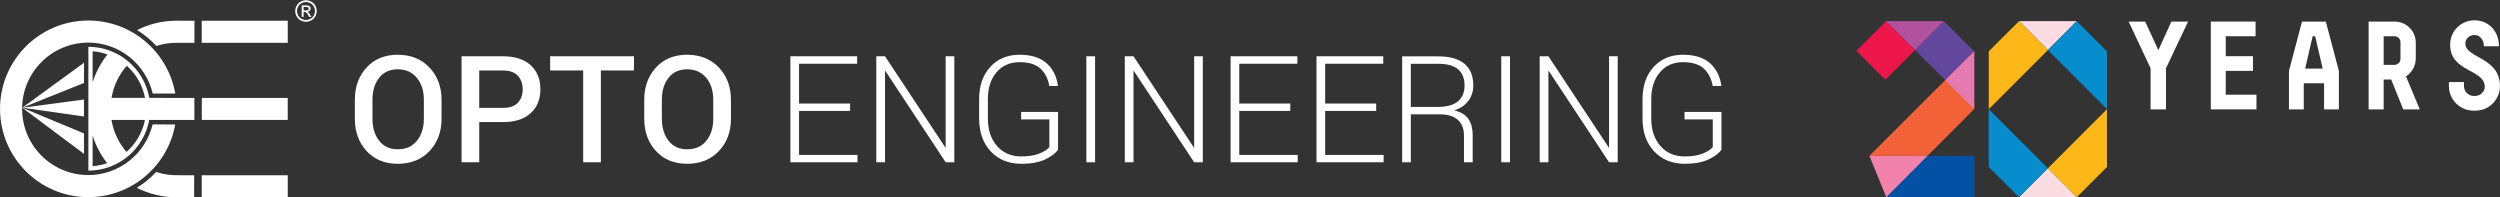 <?xml version="1.0" encoding="UTF-8" standalone="no"?>
<!DOCTYPE svg PUBLIC "-//W3C//DTD SVG 1.1//EN" "http://www.w3.org/Graphics/SVG/1.1/DTD/svg11.dtd">
<svg width="100%" height="100%" viewBox="0 0 1940 153" version="1.1" xmlns="http://www.w3.org/2000/svg" xmlns:xlink="http://www.w3.org/1999/xlink" xml:space="preserve" xmlns:serif="http://www.serif.com/" style="fill-rule:evenodd;clip-rule:evenodd;stroke-linejoin:round;stroke-miterlimit:2;">
    <rect x="0" y="0" width="1940" height="153" fill="#333333" stroke="none"/>
    <g transform="matrix(1,0,0,1,-267.772,-2206.03)">
        <g transform="matrix(4.167,0,0,4.167,0,0)">
            <g transform="matrix(-0.708,0.707,0.707,0.708,422.127,562.483)">
                <path d="M-23.55,-9.746L4.033,-9.746L-3.615,-2.107L-15.938,-2.124L-23.55,-9.746Z" style="fill:rgb(242,98,57);fill-rule:nonzero;"/>
            </g>
        </g>
        <g transform="matrix(4.167,0,0,4.167,0,0)">
            <g transform="matrix(1,0,0,1,415.536,558.436)">
                <path d="M0,7.691L16.367,7.691L16.367,0.004L7.659,0L0,7.691Z" style="fill:rgb(3,81,164);fill-rule:nonzero;"/>
            </g>
        </g>
        <g transform="matrix(4.167,0,0,4.167,0,0)">
            <g transform="matrix(-0.708,-0.706,-0.706,0.708,430.189,534.867)">
                <rect x="-4.072" y="1.697" width="7.927" height="7.599" style="fill:rgb(99,71,157);"/>
            </g>
        </g>
        <g transform="matrix(4.167,0,0,4.167,0,0)">
            <g transform="matrix(0.707,0.707,0.707,-0.707,411.517,534.993)">
                <rect x="1.65" y="-3.84" width="7.611" height="7.832" style="fill:rgb(237,23,75);"/>
            </g>
        </g>
        <g transform="matrix(4.167,0,0,4.167,0,0)">
            <g transform="matrix(1,0,0,1,440.246,560.746)">
                <path d="M0,5.381L10.761,5.381L5.381,0L0,5.381Z" style="fill:rgb(252,220,227);fill-rule:nonzero;"/>
            </g>
        </g>
        <g transform="matrix(4.167,0,0,4.167,0,0)">
            <g transform="matrix(1,0,0,1,451.007,538.727)">
                <path d="M0,-5.381L-10.762,-5.381L-5.381,0L0,-5.381Z" style="fill:rgb(252,220,227);fill-rule:nonzero;"/>
            </g>
        </g>
        <g transform="matrix(4.167,0,0,4.167,0,0)">
            <g transform="matrix(1,0,0,1,451.007,560.505)">
                <path d="M0,-5.145L0.001,-5.145L-5.38,0.242L0,5.623L5.629,-0.001L5.629,-10.768L0,-5.145Z" style="fill:rgb(253,183,25);fill-rule:nonzero;"/>
            </g>
        </g>
        <g transform="matrix(4.167,0,0,4.167,0,0)">
            <g transform="matrix(1,0,0,1,440.246,549.736)">
                <path d="M0,-16.39L-5.629,-10.772L-5.629,0L0,-5.628L5.381,-11.009L0,-16.39Z" style="fill:rgb(253,183,25);fill-rule:nonzero;"/>
            </g>
        </g>
        <g transform="matrix(4.167,0,0,4.167,0,0)">
            <g transform="matrix(1,0,0,1,451.007,549.736)">
                <path d="M0,-16.39L-5.381,-11.009L0,-5.628L5.629,0L5.629,-10.772L0,-16.39Z" style="fill:rgb(7,140,205);fill-rule:nonzero;"/>
            </g>
        </g>
        <g transform="matrix(4.167,0,0,4.167,0,0)">
            <g transform="matrix(1,0,0,1,434.616,555.355)">
                <path d="M0,5.148L5.63,10.772L11.011,5.391L5.63,0.004L0,-5.624L0,5.148Z" style="fill:rgb(7,140,205);fill-rule:nonzero;"/>
            </g>
        </g>
        <g transform="matrix(4.167,0,0,4.167,0,0)">
            <g transform="matrix(1,0,0,1,431.903,538.945)">
                <path d="M0,10.772L0,0L-5.393,5.38L0,10.772Z" style="fill:rgb(229,122,176);fill-rule:nonzero;"/>
            </g>
        </g>
        <g transform="matrix(4.167,0,0,4.167,0,0)">
            <g transform="matrix(1,0,0,1,415.497,538.719)">
                <path d="M0,-5.373L10.764,-5.373L5.391,0L0,-5.373Z" style="fill:rgb(177,82,159);fill-rule:nonzero;"/>
            </g>
        </g>
        <g transform="matrix(4.167,0,0,4.167,0,0)">
            <g transform="matrix(1,0,0,1,412.386,566.123)">
                <path d="M0,-7.683L3.15,0.004L10.809,-7.687L0,-7.683Z" style="fill:rgb(242,130,169);fill-rule:nonzero;"/>
            </g>
        </g>
        <g transform="matrix(4.167,0,0,4.167,0,0)">
            <g transform="matrix(1,0,0,1,466.201,544.449)">
                <path d="M0,-5.701L2.43,-11.027L5.537,-11.027L1.425,-2.337L1.425,5.326L-1.449,5.326L-1.449,-2.337L-5.537,-11.027L-2.453,-11.027L0,-5.701Z" style="fill:white;fill-rule:nonzero;"/>
            </g>
        </g>
        <g transform="matrix(4.167,0,0,4.167,0,0)">
            <g transform="matrix(1,0,0,1,484.307,549.775)">
                <path d="M0,-16.353L0,-13.62L-5.56,-13.62L-5.56,-9.905L-0.491,-9.905L-0.491,-7.172L-5.56,-7.172L-5.56,-2.733L0.164,-2.733L0.164,0L-8.34,0L-8.34,-16.353L0,-16.353Z" style="fill:white;fill-rule:nonzero;"/>
            </g>
        </g>
        <g transform="matrix(4.167,0,0,4.167,0,0)">
            <g transform="matrix(1,0,0,1,497.389,549.775)">
                <path d="M0,-16.353L2.43,-7.149L2.43,0L-0.327,0L-0.327,-4.859L-4.112,-4.859L-4.112,0L-6.868,0L-6.868,-7.149L-4.439,-16.353L0,-16.353ZM-1.986,-13.62L-2.453,-13.62L-3.855,-7.592L-0.584,-7.592L-1.986,-13.62Z" style="fill:white;fill-rule:nonzero;"/>
            </g>
        </g>
        <g transform="matrix(4.167,0,0,4.167,0,0)">
            <g transform="matrix(1,0,0,1,509.56,538.982)">
                <path d="M0,5.233L-1.402,5.233L-1.402,10.793L-4.205,10.793L-4.205,-5.56L0.631,-5.56C2.827,-5.56 4.579,-3.808 4.579,-1.612L4.579,1.308C4.579,2.663 3.855,3.948 2.757,4.649L5.327,10.793L2.243,10.793L0,5.233ZM1.729,-1.729C1.729,-2.336 1.215,-2.827 0.584,-2.827L-1.402,-2.827L-1.402,2.5L0.584,2.5C1.215,2.5 1.729,2.009 1.729,1.401L1.729,-1.729Z" style="fill:white;fill-rule:nonzero;"/>
            </g>
        </g>
        <g transform="matrix(4.167,0,0,4.167,0,0)">
            <g transform="matrix(1,0,0,1,526.824,545.173)">
                <path d="M0,-7.149C0,-8.317 -0.724,-9.252 -1.729,-9.252C-2.687,-9.252 -3.458,-8.551 -3.458,-7.64C-3.458,-4.953 2.99,-5.116 2.99,0.257C2.99,2.756 0.981,4.836 -1.565,4.836L-1.939,4.836C-4.486,4.836 -6.518,2.756 -6.518,0.257L-6.518,-0.491L-3.714,-0.491L-3.714,0.257C-3.714,1.238 -2.874,2.102 -1.892,2.102L-1.635,2.102C-0.654,2.102 0.163,1.285 0.163,0.42C0.163,-2.944 -6.285,-2.29 -6.285,-7.429C-6.285,-10.023 -4.252,-11.985 -1.729,-11.985C0.794,-11.985 2.804,-10.069 2.804,-7.149L0,-7.149Z" style="fill:white;fill-rule:nonzero;"/>
            </g>
        </g>
        <g transform="matrix(4.167,0,0,4.167,0,0)">
            <g transform="matrix(1,0,0,1,326.993,550.187)">
                <path d="M0,-0.867L0,-8.905L5.069,-8.905C6.758,-8.905 8.004,-8.562 8.804,-7.875C9.603,-7.189 10.003,-6.18 10.003,-4.853C10.003,-3.605 9.601,-2.63 8.796,-1.925C7.992,-1.22 6.682,-0.867 4.866,-0.867L0,-0.867ZM5.069,-10.288L-1.614,-10.288L-1.614,9.434L0,9.434L0,0.515L5.489,0.515C6.917,0.515 8.008,0.859 8.763,1.546C9.517,2.232 9.895,3.194 9.895,4.433L9.895,9.434L11.521,9.434L11.521,4.405C11.521,3.185 11.266,2.189 10.756,1.417C10.245,0.644 9.384,0.104 8.173,-0.203L8.173,-0.244C9.276,-0.623 10.127,-1.218 10.728,-2.026C11.328,-2.835 11.63,-3.773 11.63,-4.839C11.63,-6.656 11.076,-8.017 9.969,-8.926C8.862,-9.834 7.229,-10.288 5.069,-10.288M-173.485,-0.691L-173.485,-7.658L-169.067,-7.658C-167.82,-7.658 -166.896,-7.328 -166.295,-6.668C-165.694,-6.009 -165.393,-5.169 -165.393,-4.148C-165.393,-3.127 -165.694,-2.295 -166.295,-1.653C-166.896,-1.012 -167.82,-0.691 -169.067,-0.691L-173.485,-0.691ZM-169.067,-10.301L-176.779,-10.301L-176.779,9.434L-173.485,9.434L-173.485,1.952L-169.067,1.952C-166.844,1.952 -165.126,1.403 -163.916,0.305C-162.705,-0.793 -162.099,-2.286 -162.099,-4.175C-162.099,-6.045 -162.705,-7.534 -163.916,-8.641C-165.126,-9.748 -166.844,-10.301 -169.067,-10.301M-144.669,-10.301L-160.283,-10.301L-160.283,-7.658L-154.129,-7.658L-154.129,9.434L-150.835,9.434L-150.835,-7.658L-144.669,-7.658L-144.669,-10.301ZM-103.11,-10.301L-115.54,-10.301L-115.54,9.434L-103.043,9.434L-103.043,8.065L-113.927,8.065L-113.927,-0.122L-104.425,-0.122L-104.425,-1.505L-113.927,-1.505L-113.927,-8.919L-103.11,-8.919L-103.11,-10.301ZM-85.015,-10.301L-86.627,-10.301L-86.627,6.696L-86.668,6.709L-97.919,-10.301L-99.545,-10.301L-99.545,9.434L-97.919,9.434L-97.919,-7.591L-97.878,-7.605L-86.627,9.434L-85.015,9.434L-85.015,-10.301ZM-58.801,-10.301L-60.427,-10.301L-60.427,9.434L-58.801,9.434L-58.801,-10.301ZM-38.739,-10.301L-40.353,-10.301L-40.353,6.696L-40.392,6.709L-51.643,-10.301L-53.269,-10.301L-53.269,9.434L-51.643,9.434L-51.643,-7.591L-51.602,-7.605L-40.353,9.434L-38.739,9.434L-38.739,-10.301ZM-21.132,-10.301L-33.562,-10.301L-33.562,9.434L-21.064,9.434L-21.064,8.065L-31.948,8.065L-31.948,-0.122L-22.447,-0.122L-22.447,-1.505L-31.948,-1.505L-31.948,-8.919L-21.132,-8.919L-21.132,-10.301ZM-5.137,-10.301L-17.567,-10.301L-17.567,9.434L-5.069,9.434L-5.069,8.065L-15.953,8.065L-15.953,-0.122L-6.453,-0.122L-6.453,-1.505L-15.953,-1.505L-15.953,-8.919L-5.137,-8.919L-5.137,-10.301ZM18.466,-10.301L16.84,-10.301L16.84,9.434L18.466,9.434L18.466,-10.301ZM38.527,-10.301L36.914,-10.301L36.914,6.696L36.873,6.709L25.623,-10.301L23.996,-10.301L23.996,9.434L25.623,9.434L25.623,-7.591L25.663,-7.605L36.914,9.434L38.527,9.434L38.527,-10.301ZM-188.667,7.021C-190.139,7.021 -191.292,6.49 -192.122,5.429C-192.954,4.367 -193.37,3.004 -193.37,1.341L-193.37,-2.237C-193.37,-3.881 -192.957,-5.232 -192.13,-6.289C-191.302,-7.347 -190.153,-7.875 -188.68,-7.875C-187.162,-7.875 -185.969,-7.344 -185.101,-6.283C-184.234,-5.22 -183.801,-3.872 -183.801,-2.237L-183.801,1.341C-183.801,3.004 -184.23,4.367 -185.088,5.429C-185.946,6.49 -187.14,7.021 -188.667,7.021M-188.68,-10.586C-191.083,-10.586 -193.012,-9.793 -194.468,-8.208C-195.923,-6.621 -196.65,-4.622 -196.65,-2.209L-196.65,1.341C-196.65,3.764 -195.92,5.766 -194.461,7.347C-193.002,8.928 -191.07,9.719 -188.667,9.719C-186.217,9.719 -184.246,8.93 -182.75,7.353C-181.255,5.776 -180.506,3.773 -180.506,1.341L-180.506,-2.209C-180.506,-4.622 -181.257,-6.621 -182.756,-8.208C-184.257,-9.793 -186.231,-10.586 -188.68,-10.586M-134.773,7.021C-136.246,7.021 -137.398,6.49 -138.23,5.429C-139.061,4.367 -139.477,3.004 -139.477,1.341L-139.477,-2.237C-139.477,-3.881 -139.063,-5.232 -138.237,-6.289C-137.41,-7.347 -136.26,-7.875 -134.786,-7.875C-133.269,-7.875 -132.076,-7.344 -131.208,-6.283C-130.341,-5.22 -129.908,-3.872 -129.908,-2.237L-129.908,1.341C-129.908,3.004 -130.336,4.367 -131.195,5.429C-132.053,6.49 -133.246,7.021 -134.773,7.021M-134.786,-10.586C-137.191,-10.586 -139.12,-9.793 -140.574,-8.208C-142.03,-6.621 -142.757,-4.622 -142.757,-2.209L-142.757,1.341C-142.757,3.764 -142.028,5.766 -140.568,7.347C-139.108,8.928 -137.177,9.719 -134.773,9.719C-132.325,9.719 -130.353,8.93 -128.856,7.353C-127.361,5.776 -126.613,3.773 -126.613,1.341L-126.613,-2.209C-126.613,-4.622 -127.364,-6.621 -128.864,-8.208C-130.363,-9.793 -132.338,-10.586 -134.786,-10.586M-72.856,-10.586C-75.124,-10.586 -76.947,-9.829 -78.325,-8.316C-79.703,-6.802 -80.392,-4.802 -80.392,-2.317L-80.392,1.302C-80.392,3.841 -79.67,5.878 -78.223,7.414C-76.779,8.95 -74.88,9.719 -72.531,9.719C-70.714,9.719 -69.233,9.446 -68.085,8.899C-66.937,8.352 -66.142,7.749 -65.699,7.089L-65.699,0.068L-72.572,0.068L-72.572,1.45L-67.312,1.45L-67.312,6.601C-67.665,7.053 -68.29,7.457 -69.19,7.814C-70.089,8.171 -71.202,8.349 -72.531,8.349C-74.419,8.349 -75.931,7.701 -77.064,6.405C-78.198,5.108 -78.766,3.406 -78.766,1.302L-78.766,-2.345C-78.766,-4.387 -78.233,-6.041 -77.166,-7.306C-76.1,-8.571 -74.663,-9.204 -72.856,-9.204C-71.12,-9.204 -69.824,-8.802 -68.965,-7.997C-68.108,-7.193 -67.561,-6.118 -67.326,-4.771L-65.713,-4.771C-65.948,-6.551 -66.654,-7.966 -67.835,-9.014C-69.014,-10.062 -70.687,-10.586 -72.856,-10.586M50.685,-10.586C48.417,-10.586 46.594,-9.829 45.216,-8.316C43.838,-6.802 43.149,-4.802 43.149,-2.317L43.149,1.302C43.149,3.841 43.871,5.878 45.318,7.414C46.764,8.95 48.661,9.719 51.011,9.719C52.827,9.719 54.309,9.446 55.456,8.899C56.604,8.352 57.399,7.749 57.842,7.089L57.842,0.068L50.97,0.068L50.97,1.45L56.229,1.45L56.229,6.601C55.877,7.053 55.251,7.457 54.351,7.814C53.453,8.171 52.339,8.349 51.011,8.349C49.122,8.349 47.611,7.701 46.477,6.405C45.343,5.108 44.775,3.406 44.775,1.302L44.775,-2.345C44.775,-4.387 45.308,-6.041 46.375,-7.306C47.441,-8.571 48.878,-9.204 50.685,-9.204C52.421,-9.204 53.717,-8.802 54.576,-7.997C55.434,-7.193 55.981,-6.118 56.216,-4.771L57.828,-4.771C57.593,-6.551 56.887,-7.966 55.707,-9.014C54.529,-10.062 52.854,-10.586 50.685,-10.586" style="fill:white;fill-rule:nonzero;"/>
            </g>
        </g>
        <g transform="matrix(4.167,0,0,4.167,0,0)">
            <g transform="matrix(1,0,0,1,97.156,537.963)">
                <path d="M0,-4.704C-2.646,-4.704 -5.145,-4.076 -7.361,-2.965C-6.034,-2.14 -4.829,-1.14 -3.773,0C-2.582,-0.38 -1.317,-0.593 -0.001,-0.593L0.02,-0.593L3.309,-0.587L3.316,-4.698L0.027,-4.704L0,-4.704Z" style="fill:white;fill-rule:nonzero;"/>
            </g>
        </g>
        <g transform="matrix(4.167,0,0,4.167,0,0)">
            <g transform="matrix(1,0,0,1,80.708,566.118)">
                <path d="M0,-32.888C-9.067,-32.888 -16.427,-25.546 -16.443,-16.476C-16.461,-7.392 -9.111,-0.017 -0.03,0L0.001,0C8.088,0 14.809,-5.839 16.184,-13.537L11.977,-13.545C10.67,-8.133 5.809,-4.112 0,-4.112L-0.022,-4.112C-6.833,-4.124 -12.345,-9.656 -12.332,-16.468C-12.319,-23.271 -6.799,-28.778 0.001,-28.778L0.024,-28.778C5.843,-28.766 10.7,-24.723 11.989,-19.301L16.194,-19.294C14.846,-27.003 8.131,-32.873 0.031,-32.888L0,-32.888Z" style="fill:white;fill-rule:nonzero;"/>
            </g>
        </g>
        <g transform="matrix(4.167,0,0,4.167,0,0)">
            <g transform="matrix(1,0,0,1,93.34,566.154)">
                <path d="M0,-4.724C-1.06,-3.589 -2.269,-2.593 -3.599,-1.773C-1.38,-0.651 1.127,-0.012 3.782,-0.006L7.072,0L7.079,-4.111L3.79,-4.118C2.467,-4.12 1.195,-4.337 0,-4.724" style="fill:white;fill-rule:nonzero;"/>
            </g>
        </g>
        <g transform="matrix(4.167,0,0,4.167,0,0)">
            <g transform="matrix(-1,0,0,1,219.683,257.488)">
                <rect x="101.842" y="290.154" width="15.999" height="4.094" style="fill:white;"/>
            </g>
        </g>
        <g transform="matrix(4.167,0,0,4.167,0,0)">
            <g transform="matrix(1,0,0,1,0,286.308)">
                <rect x="101.828" y="275.736" width="16.017" height="4.11" style="fill:white;"/>
            </g>
        </g>
        <g transform="matrix(4.167,0,0,4.167,0,0)">
            <g transform="matrix(-1,0,0,1,219.673,228.754)">
                <rect x="101.828" y="304.513" width="16.017" height="4.11" style="fill:white;"/>
            </g>
        </g>
        <g transform="matrix(4.167,0,0,4.167,0,0)">
            <g transform="matrix(1,0,0,1,68.403,549.678)">
                <path d="M0,-0.211L11.498,8.379L11.498,4.576L0,-0.211ZM11.498,-1.745L0.023,-0.211L11.498,1.422L11.498,-1.745ZM11.498,-8.59L0,-0.211L11.498,-4.826L11.498,-8.59Z" style="fill:white;fill-rule:nonzero;"/>
            </g>
        </g>
        <g transform="matrix(4.167,0,0,4.167,0,0)">
            <g transform="matrix(1,0,0,1,81.51,538.953)">
                <path d="M0,21.396L0,15.698C0.596,17.58 1.515,19.315 2.699,20.835C1.841,21.129 0.939,21.327 0,21.396M6.303,18.748C4.88,17.082 3.887,15.04 3.511,12.784L9.744,12.784C9.279,15.142 8.039,17.22 6.303,18.748M9.756,8.679L3.518,8.673C3.905,6.406 4.914,4.358 6.356,2.693C8.082,4.23 9.305,6.317 9.756,8.679M0,5.778L0,0.001C0.963,0.072 1.889,0.276 2.766,0.584C1.551,2.122 0.607,3.873 0,5.778M-0.79,-0.829L-0.79,22.225C4.863,22.225 9.556,18.153 10.539,12.784L18.945,12.784L18.945,8.69L10.549,8.68C9.594,3.278 4.886,-0.829 -0.79,-0.829" style="fill:white;fill-rule:nonzero;"/>
            </g>
        </g>
        <g transform="matrix(4.167,0,0,4.167,0,0)">
            <g transform="matrix(1,0,0,1,120.795,531.557)">
                <path d="M0,-0.209L0,-0.86L0.396,-0.86C0.567,-0.86 0.683,-0.848 0.746,-0.823C0.808,-0.798 0.858,-0.761 0.893,-0.709C0.928,-0.659 0.946,-0.603 0.946,-0.539C0.946,-0.439 0.909,-0.36 0.836,-0.299C0.762,-0.239 0.624,-0.209 0.422,-0.209L0,-0.209ZM0.394,-1.152L-0.348,-1.152L-0.348,1.005L0,1.005L0,0.088L0.205,0.088C0.327,0.088 0.42,0.114 0.484,0.163C0.576,0.23 0.697,0.397 0.847,0.664L1.039,1.005L1.464,1.005L1.201,0.583C1.075,0.382 0.969,0.239 0.882,0.154C0.837,0.11 0.775,0.073 0.698,0.04C0.885,0.027 1.034,-0.039 1.147,-0.157C1.259,-0.273 1.315,-0.41 1.315,-0.568C1.315,-0.679 1.282,-0.785 1.214,-0.884C1.147,-0.983 1.057,-1.053 0.943,-1.093C0.83,-1.133 0.647,-1.152 0.394,-1.152M0.447,1.568C0.159,1.568 -0.118,1.494 -0.384,1.346C-0.65,1.198 -0.857,0.992 -1.004,0.727C-1.152,0.462 -1.226,0.186 -1.226,-0.103C-1.226,-0.393 -1.151,-0.673 -1.001,-0.941C-0.85,-1.209 -0.641,-1.415 -0.375,-1.56C-0.108,-1.704 0.166,-1.777 0.447,-1.777C0.727,-1.777 1,-1.704 1.268,-1.56C1.535,-1.415 1.744,-1.209 1.893,-0.941C2.043,-0.673 2.118,-0.393 2.118,-0.103C2.118,0.186 2.044,0.462 1.898,0.727C1.751,0.992 1.544,1.198 1.278,1.346C1.013,1.494 0.736,1.568 0.447,1.568M0.447,-2.109C0.111,-2.109 -0.218,-2.023 -0.538,-1.85C-0.859,-1.677 -1.109,-1.43 -1.289,-1.109C-1.468,-0.787 -1.558,-0.452 -1.558,-0.103C-1.558,0.242 -1.47,0.574 -1.292,0.893C-1.115,1.212 -0.868,1.459 -0.551,1.636C-0.233,1.812 0.1,1.9 0.447,1.9C0.794,1.9 1.127,1.812 1.445,1.636C1.762,1.459 2.01,1.212 2.185,0.893C2.362,0.574 2.45,0.242 2.45,-0.103C2.45,-0.452 2.36,-0.787 2.182,-1.109C2.003,-1.43 1.753,-1.677 1.432,-1.85C1.112,-2.023 0.784,-2.109 0.447,-2.109" style="fill:white;fill-rule:nonzero;"/>
            </g>
        </g>
    </g>
</svg>

